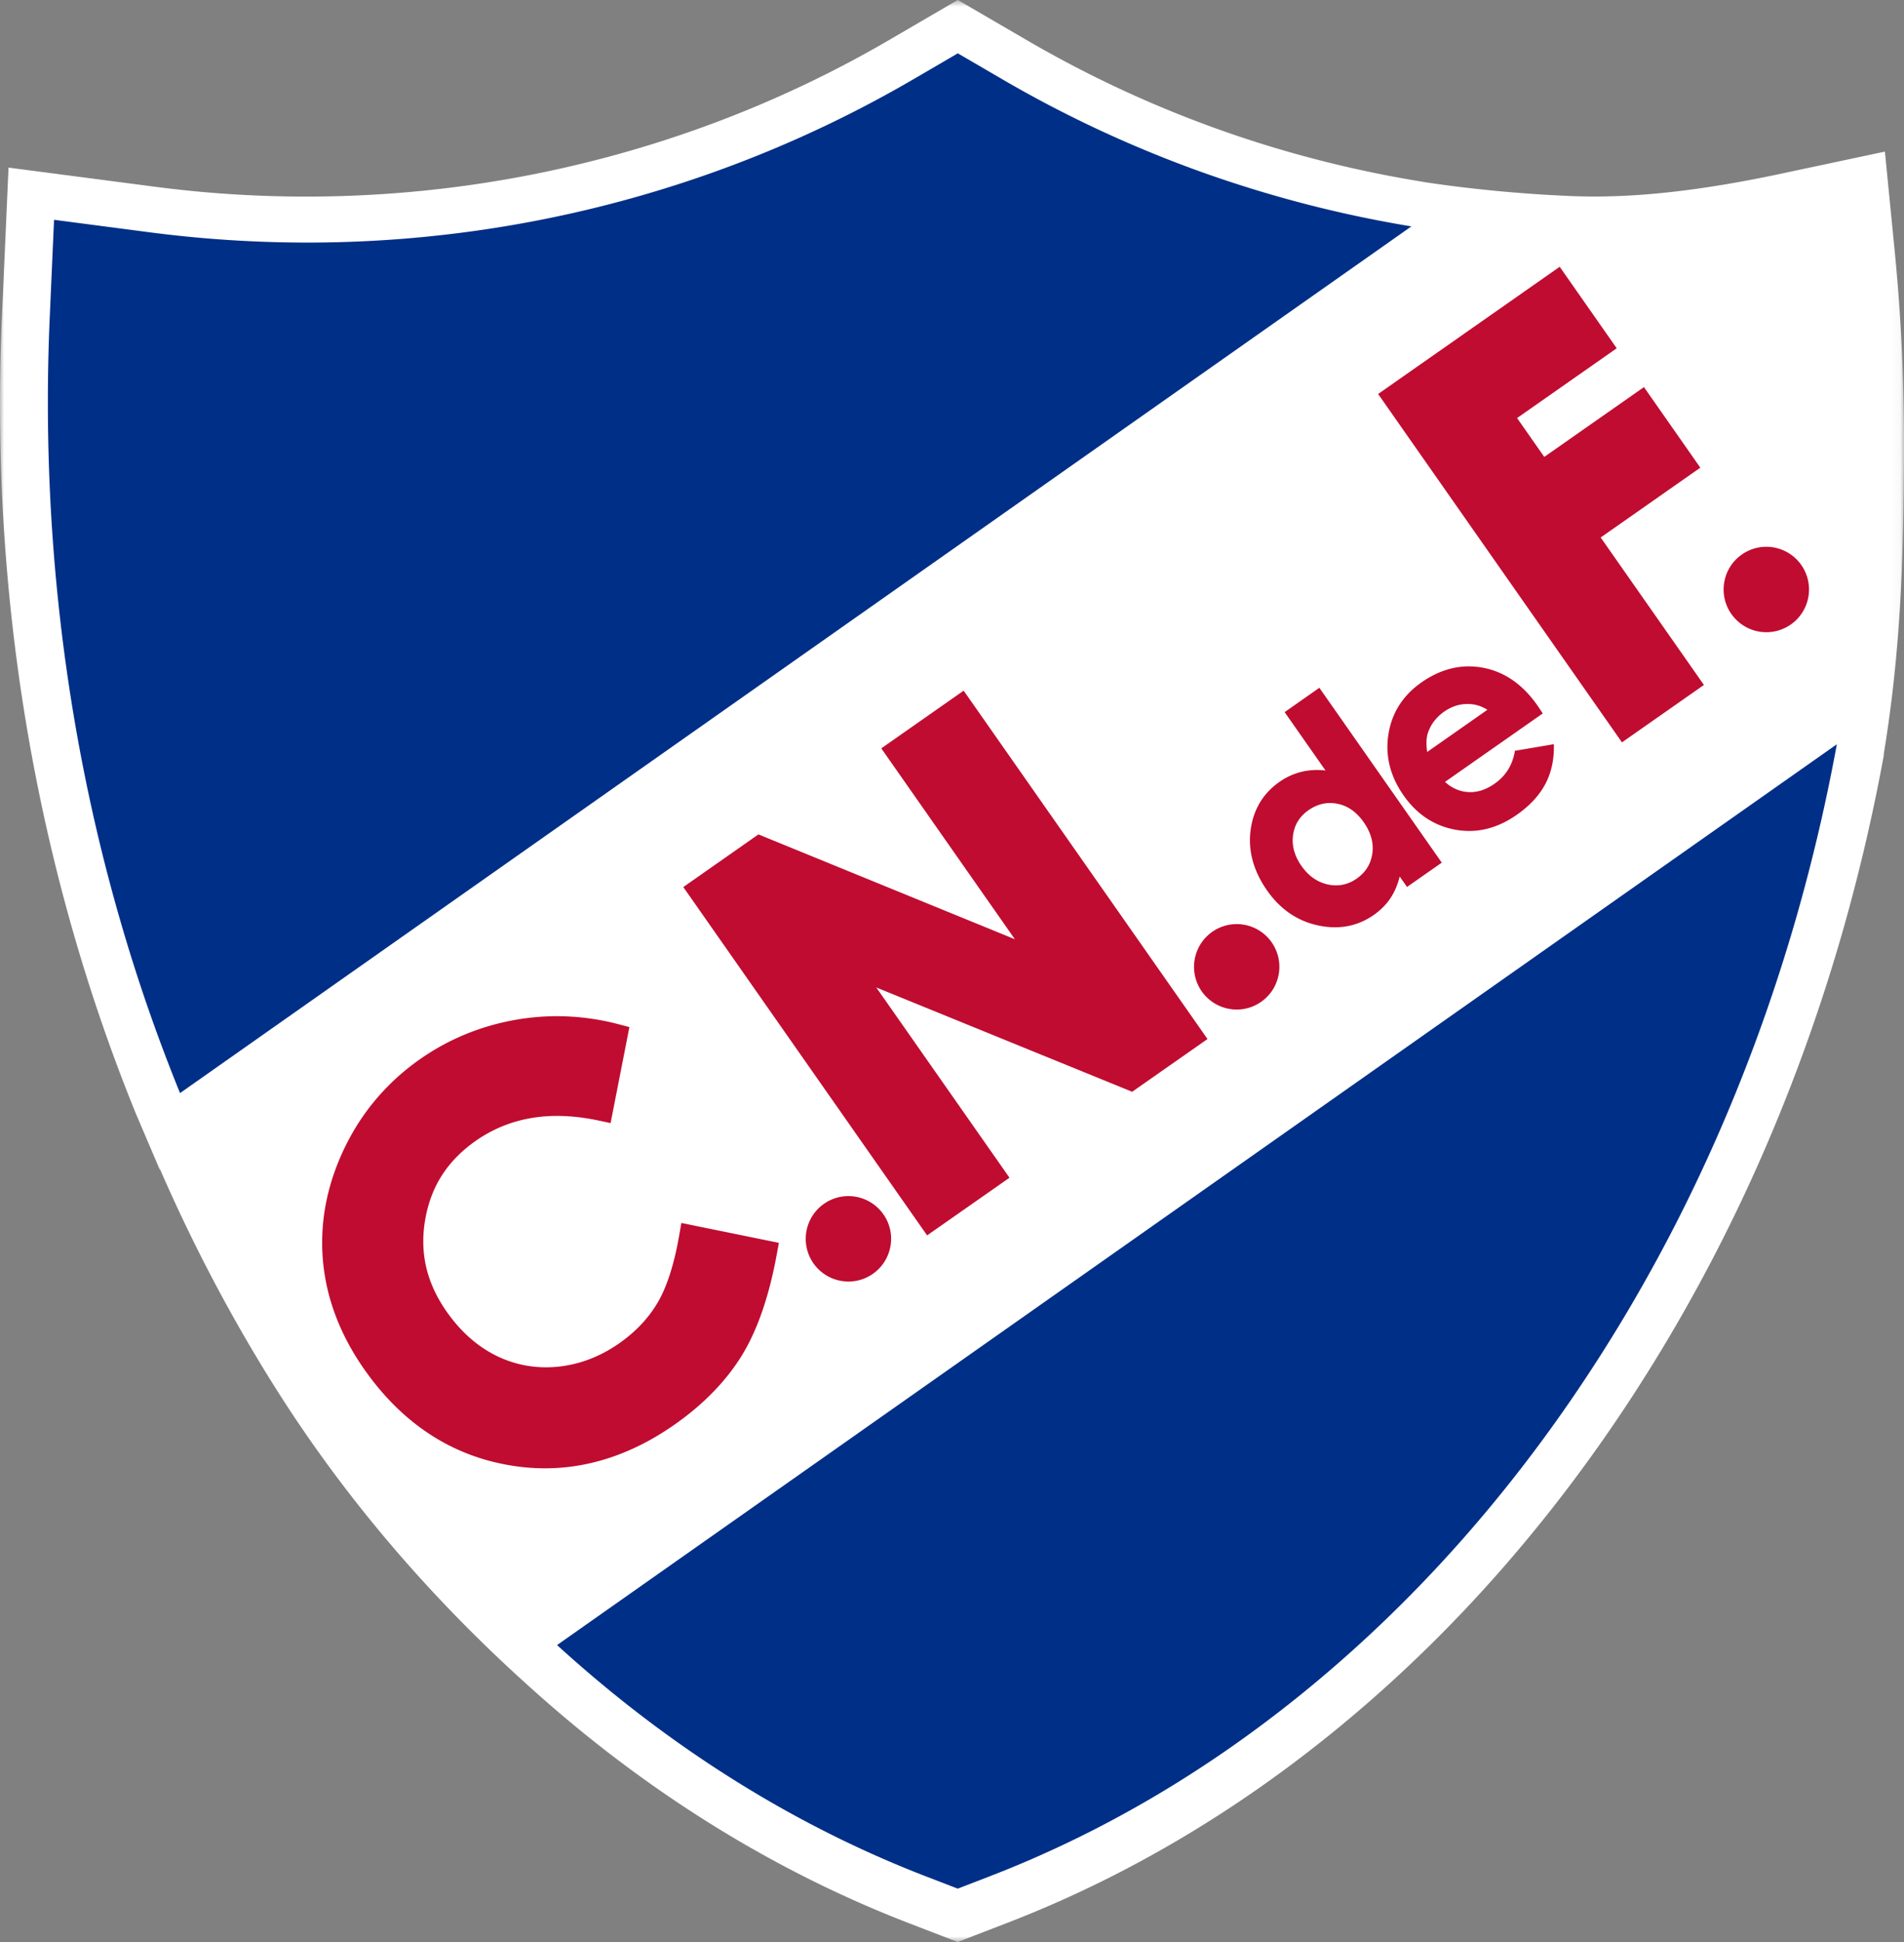 <svg xmlns="http://www.w3.org/2000/svg" xmlns:xlink="http://www.w3.org/1999/xlink" viewBox="2.79 0.8 233.95 238.54"><rect x="2.79" y="0.8" width="233.95" height="238.54" fill="#808080" stroke="none"/><defs><path id="a" d="M0 .664h233.947v238.539H0z"/></defs><g fill="none" fill-rule="evenodd"><g transform="translate(2.79 .133)"><mask id="b" fill="#fff"><use xlink:href="#a"/></mask><path fill="#FFF" d="M231.477 93.397a230 230 0 0 1-5.174 22.054c-5.819 20.154-14.27 38.92-25.121 55.78-10.701 16.634-23.451 30.97-37.901 42.607-12.288 9.904-25.601 17.655-39.564 23.035l-6.042 2.33-6.033-2.326c-13.973-5.392-27.284-13.143-39.568-23.036a170 170 0 0 1-7.58-6.503c-11.816-10.679-21.941-22.56-30.083-35.3-5.562-8.707-10.51-18.024-14.757-27.772l-.038.028-2.943-6.893a220 220 0 0 1-7.596-21.95C3.056 94.566 0 72.641 0 50.287c0-3.607.082-7.235.242-10.778l.805-18.255 18.131 2.369c31.325 4.067 63.165-2.357 90.065-18.037l8.443-4.922 8.456 4.922c14.896 8.682 31.124 14.514 48.233 17.337l1.02.169c5.648.836 11.515 1.39 17.456 1.649 7.502.327 15.867-.569 26.328-2.81l12.425-2.643 1.247 12.669a238 238 0 0 1 1.097 22.758c0 14.505-.417 26.02-2.49 38.593" mask="url(#b)"/></g><path fill="#FFF" d="M230.855 54.599c0-7.382-.358-14.844-1.069-22.18l-.601-6.128-5.986 1.276c-9.095 1.947-18.463 3.336-27.813 2.931-6.41-.276-12.83-.89-19.193-1.877L25.018 134.99c4.691 11.942 10.422 23.246 17.14 33.763 8.315 13.009 18.341 24.406 29.084 34.118L228.446 92.233c2.053-12.447 2.409-23.924 2.409-37.634"/><path fill="#C00C30" d="M171.41 105.637c-.184 1.3-.817 2.31-1.934 3.092-1.065.745-2.251.984-3.53.712-1.287-.283-2.38-1.047-3.244-2.282-.859-1.226-1.205-2.499-1.03-3.778.18-1.292.799-2.293 1.894-3.061.84-.588 1.73-.885 2.648-.885q.452 0 .923.093c1.26.253 2.34 1.011 3.212 2.258.89 1.266 1.247 2.566 1.062 3.851zm-6.507-20.357-4.265 2.99 5.022 7.17a8.5 8.5 0 0 0-2.662.097 8 8 0 0 0-3.005 1.309c-2.017 1.412-3.208 3.408-3.54 5.934-.327 2.518.351 5.004 2.026 7.395 1.615 2.312 3.725 3.752 6.267 4.295.71.154 1.408.228 2.077.228 1.73 0 3.333-.51 4.773-1.518.89-.625 1.62-1.377 2.155-2.233.438-.692.784-1.528 1.028-2.484l.896 1.28 4.269-2.984zm20.643 2.707-7.393 5.178c-.138-.952-.115-1.722.074-2.295.35-1.08 1.034-1.973 2.02-2.666.883-.617 1.843-.932 2.84-.932h.078a4.35 4.35 0 0 1 2.381.715m8.174 4.222-4.795.812-.032.215c-.3 1.606-1.127 2.896-2.456 3.824-1.107.777-2.238 1.122-3.36 1.021-1.01-.086-1.929-.504-2.737-1.24l12.013-8.41-.664-.992c-1.79-2.559-4.024-4.113-6.641-4.614a9.5 9.5 0 0 0-1.796-.173c-1.983 0-3.931.66-5.796 1.963-2.285 1.598-3.65 3.742-4.066 6.374-.415 2.628.208 5.156 1.87 7.523 1.614 2.31 3.756 3.725 6.35 4.2a10 10 0 0 0 1.707.156c1.994 0 3.96-.665 5.838-1.982 1.547-1.083 2.71-2.317 3.448-3.664.748-1.358 1.12-2.92 1.117-4.648zM86.236 152.585c-.614 3.52-1.503 6.287-2.643 8.22-1.12 1.906-2.708 3.587-4.716 4.993-2.35 1.644-4.888 2.608-7.55 2.876-.495.05-.993.074-1.478.07a13.65 13.65 0 0 1-6.027-1.395c-2.358-1.149-4.43-2.982-6.147-5.434-2.478-3.537-3.341-7.234-2.64-11.313.702-4.072 2.732-7.234 6.221-9.68 2.899-2.027 6.256-3.054 9.983-3.054 1.592 0 3.29.188 5.04.553l1.537.324 2.31-11.789-1.41-.37a29.8 29.8 0 0 0-7.486-.967c-1.74 0-3.503.158-5.238.472-4.228.764-8.124 2.381-11.58 4.799-4.066 2.846-7.213 6.558-9.34 11.025-2.133 4.476-3.008 9.101-2.6 13.733.412 4.63 2.115 9.12 5.073 13.34 4.57 6.519 10.485 10.473 17.598 11.745a26 26 0 0 0 4.619.42c5.473 0 10.827-1.809 15.918-5.371 3.516-2.466 6.28-5.3 8.219-8.419 1.925-3.105 3.378-7.286 4.32-12.414l.276-1.49-11.984-2.443zm24.841-59.863 16.416 23.446-31.51-12.878-9.233 6.467 29.957 42.786 10.122-7.083-16.367-23.371 31.441 12.813 9.257-6.478-29.963-42.791zm88.393-25.903 12.243-8.574-6.926-9.897-12.249 8.574-3.341-4.772 12.244-8.571-7.006-10.01-22.31 15.626 29.962 42.789 10.07-7.051zm-92.437 80.897a5.252 5.252 0 0 0-4.296 8.256 5.26 5.26 0 0 0 4.306 2.24 5.24 5.24 0 0 0 3.004-.951 5.24 5.24 0 0 0 2.156-3.387 5.2 5.2 0 0 0-.868-3.919 5.26 5.26 0 0 0-4.302-2.239m52.01-31.17a5.237 5.237 0 0 0-7.306-1.286 5.255 5.255 0 0 0-1.288 7.305 5.25 5.25 0 0 0 4.301 2.237c1.08 0 2.119-.328 3.005-.95a5.25 5.25 0 0 0 1.287-7.306m65.078-46.348a5.25 5.25 0 0 0-4.302-2.236 5.2 5.2 0 0 0-3 .95 5.2 5.2 0 0 0-2.16 3.383 5.21 5.21 0 0 0 .873 3.923 5.24 5.24 0 0 0 4.302 2.236c1.075 0 2.113-.33 3.004-.95a5.25 5.25 0 0 0 1.283-7.306"/><path fill="#002F87" d="m125.97 10.551-5.489-3.197-.003-.003-5.485 3.2c-22.502 13.112-48.24 20.045-74.44 20.045-6.433 0-12.942-.424-19.347-1.258L9.431 27.799l-.524 11.86a235 235 0 0 0-.235 10.51c0 21.808 2.977 43.182 8.847 63.535a214 214 0 0 0 7.392 21.362l.107-.076L176.194 28.62l.016-.012c-17.685-2.917-34.733-9.02-50.24-18.057M71.238 202.865a162 162 0 0 0 7.317 6.278c11.815 9.518 24.599 16.961 37.996 22.128l3.916 1.51 3.926-1.513c13.389-5.16 26.177-12.607 37.992-22.129 13.951-11.234 26.282-25.096 36.644-41.208 10.545-16.383 18.755-34.627 24.413-54.227a223 223 0 0 0 5.045-21.486L71.236 202.865z"/></g></svg>